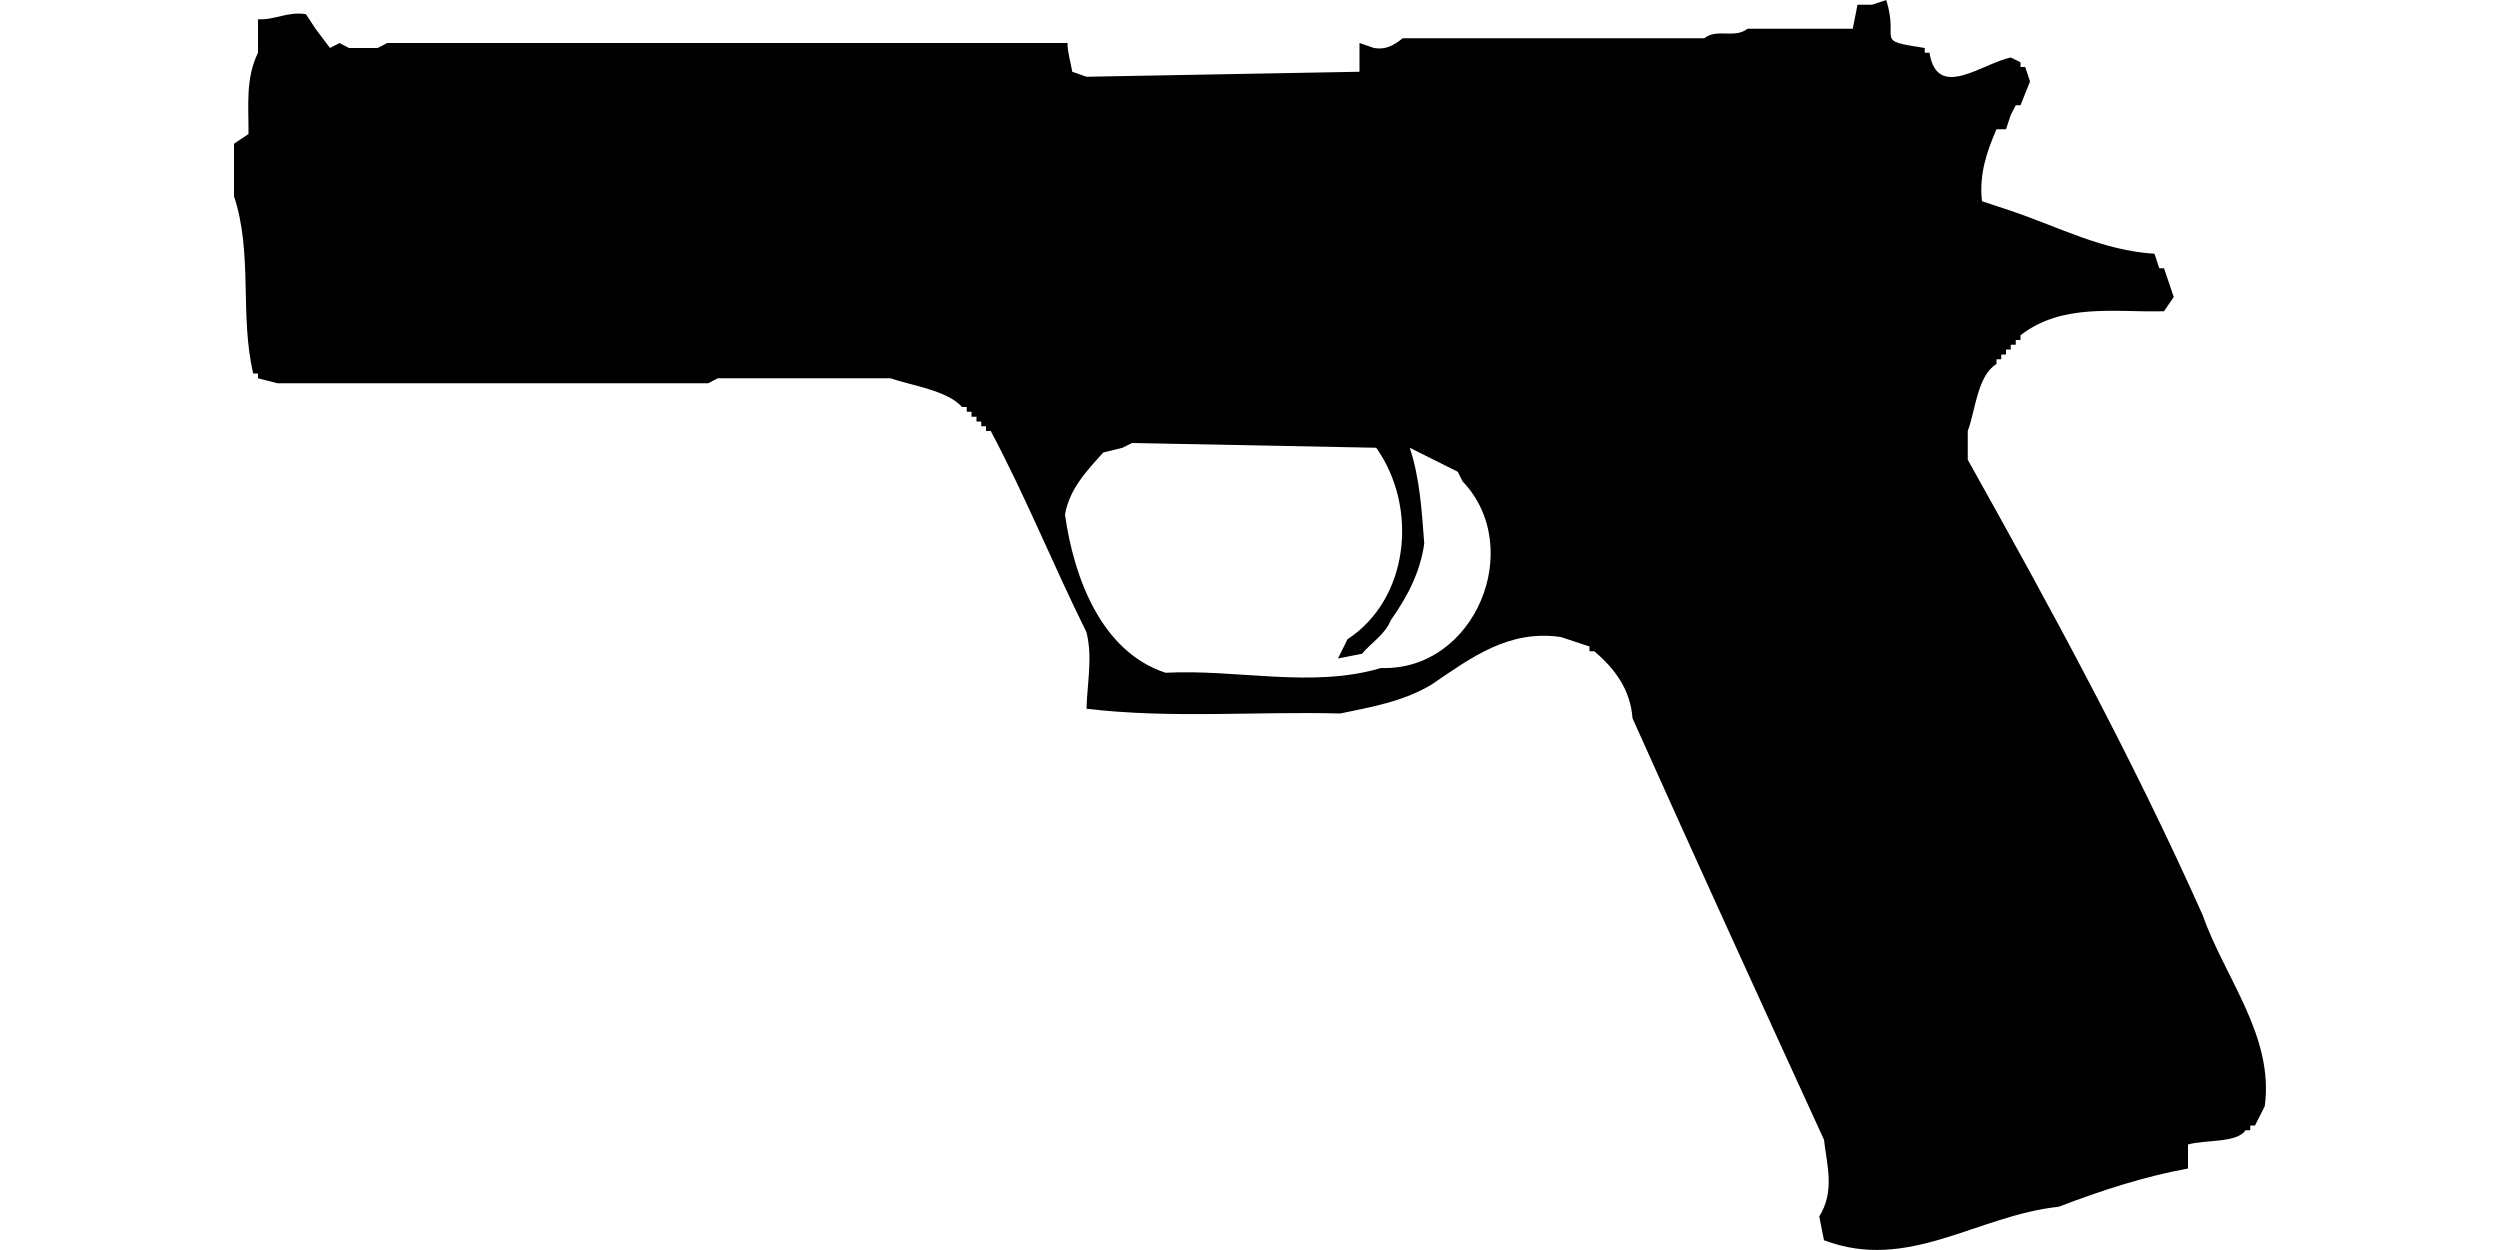 <?xml version="1.0" encoding="UTF-8"?>
<!DOCTYPE svg PUBLIC "-//W3C//DTD SVG 1.1//EN" "http://www.w3.org/Graphics/SVG/1.1/DTD/svg11.dtd">
<svg xmlns="http://www.w3.org/2000/svg" width="1000" height="500" version="1.1" viewBox="0 0 1000 500">
<path d="M748.8,1.9L743,1.9L741.1,11.5L699,11.5C693.8,15.6 686.9,11.2 681.7,15.3L561.1,15.3C557.4,18.2 554.3,20 549.6,19.2L543.8,17.2L543.8,28.7L434.6,30.7L428.9,28.7C428.3,24.9 427,21.1 427,17.2L154.9,17.2L151.1,19.2L139.6,19.2L135.8,17.2L132,19.2L126.2,11.5L122.4,5.7C115.4,4.4 109.9,8.1 103.2,7.7L103.2,21.1C98.1,31.5 99.5,42.5 99.4,53.6L93.6,57.5L93.6,78.5C101.2,101.3 95.8,126.4 101.3,149.4L103.2,149.4L103.2,151.3L110.9,153.3L283.3,153.3L287.1,151.3L356.1,151.3C365,154.3 379,156.2 384.8,162.8L386.7,162.8L386.7,164.7L388.6,164.7L388.6,166.7L390.6,166.7L390.6,168.6L392.5,168.6L392.5,170.5L394.4,170.5L394.4,172.4L396.3,172.4C410.2,198.5 421.4,226.3 434.6,252.9C437.1,263.2 434.9,272.8 434.6,283.5C468.2,287.5 502.4,284.5 536.1,285.4C548.4,282.8 561.1,280.7 572.5,273.9C588.7,262.9 603.5,251.8 624.3,254.8L635.8,258.6L635.8,260.5L637.7,260.5C646.1,267.6 652.2,276 653,287.3C678.3,343.8 703.9,399.8 729.6,455.9C730.8,466.4 734,476.5 727.7,486.6L729.6,496.1C763.4,508.9 790.6,486.2 823.5,482.7C840.2,476.3 857.6,470.6 875.2,467.4L875.2,457.8C882,455.8 894.8,457.3 898.2,452.1L900.1,452.1L900.1,450.2L902,450.2L905.9,442.5C909.7,414.4 889.9,391.2 881,365.9C853.1,303.4 820.5,243.6 787.1,183.9L787.1,172.4C790.2,164.2 790.9,150.3 798.6,145.6L798.6,143.7L800.5,143.7L800.5,141.8L802.4,141.8L802.4,139.8L804.3,139.8L804.3,137.9L806.3,137.9L806.3,136L808.2,136L808.2,134.1C825,121.1 845.9,125 865.6,124.5L869.5,118.8L865.6,107.3L863.7,107.3L861.8,101.5C841,100.2 823.8,90.9 804.3,84.3L792.8,80.5C791.6,70.1 794.5,61.1 798.6,51.7L802.4,51.7L804.3,46L806.3,42.1L808.2,42.1L812,32.6L810.1,26.8L808.2,26.8L808.2,24.9L804.3,23C793,25.3 774.8,40.4 771.8,21.1L769.9,21.1L769.9,19.2C749.2,16 759.8,17 754.5,0L754.5,0ZM452.8,177.2C485.4,177.8 518,178.5 550.5,179.1C567.5,203.2 563.5,239.7 539,255.7L535.2,263.4L544.8,261.5C548.6,257 554.1,253.7 556.3,248.1C562.9,238.8 568.1,228.9 569.7,217.4C568.7,204.5 568,191.5 563.9,179.1L583.1,188.7L585,192.5C610.4,219.1 590,268.5 552.4,267.2C525,275.4 494.8,267.6 466.2,269.1C440.3,260.6 429.5,230.7 426,205.9C427.7,195.7 434.6,188.4 441.3,181L449,179.1Z"/>
</svg>
